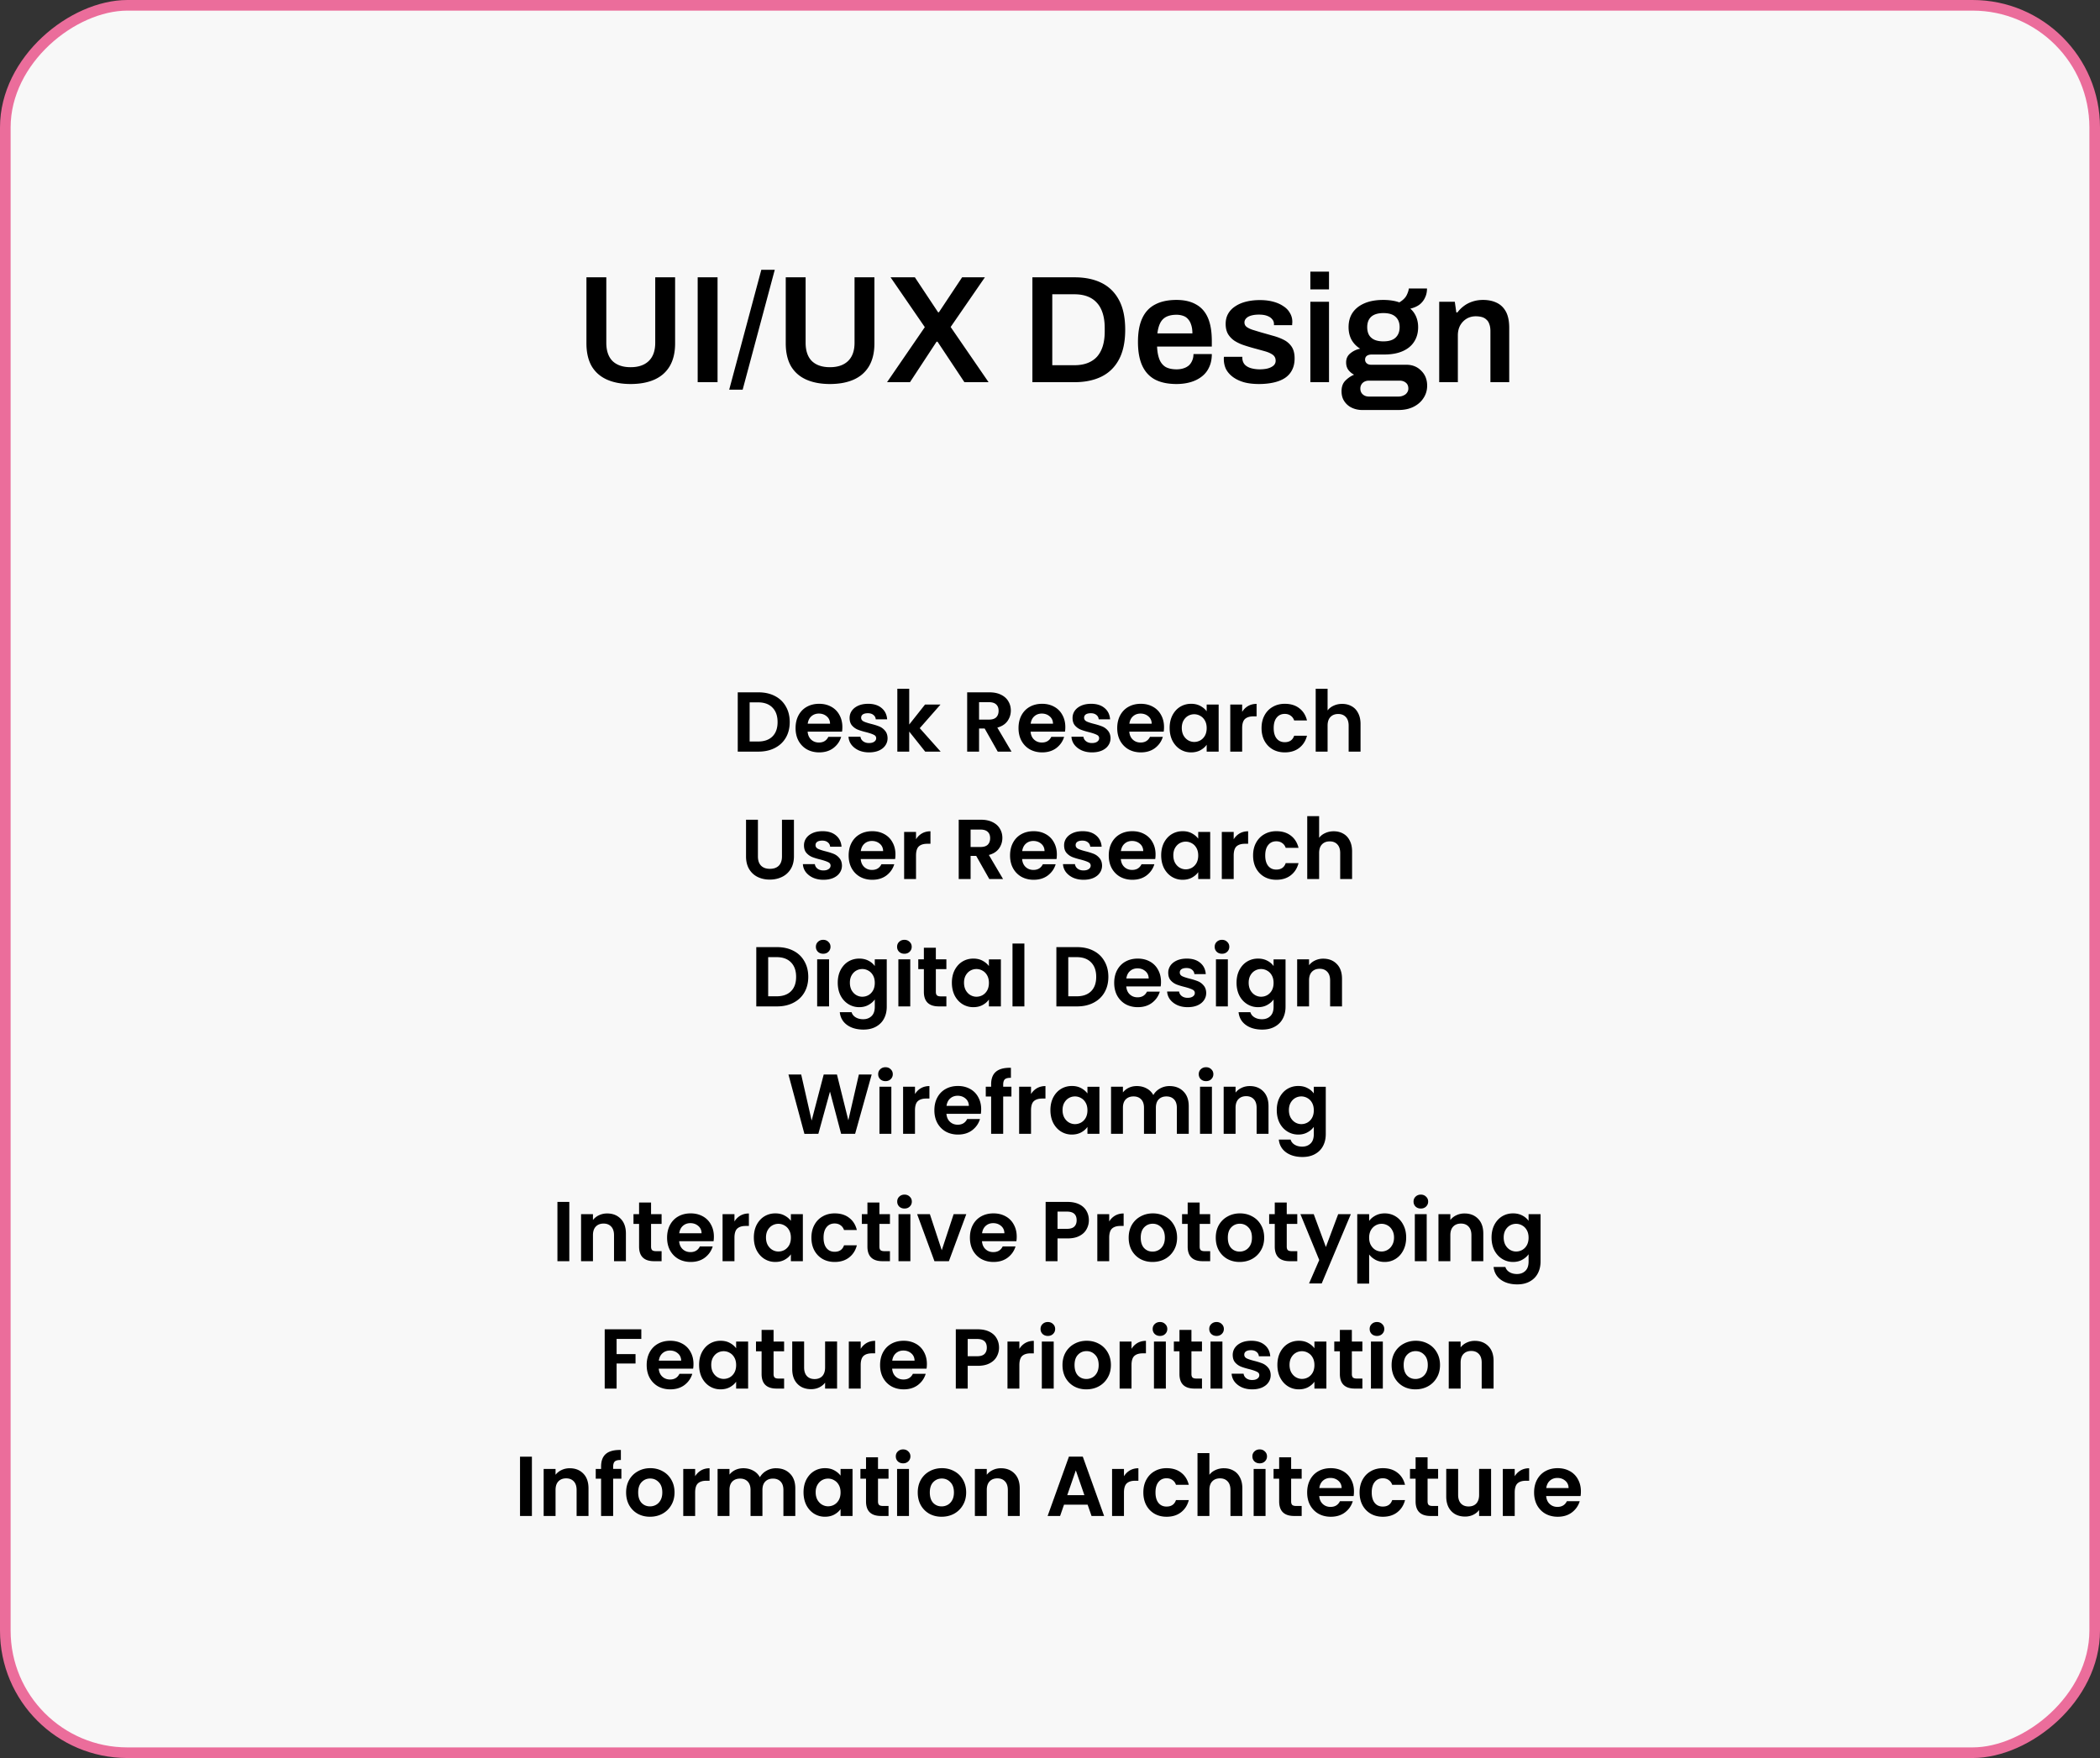<svg xmlns="http://www.w3.org/2000/svg" width="989" height="828" fill="none"><rect width="100%" height="100%" fill="#333333" stroke="none"/><rect width="823" height="984" x="986.5" y="2.5" fill="#F8F8F8" rx="57.5" transform="rotate(90 986.5 2.5)"/><path fill="#000" d="M296.992 180.864c-4.32 0-8.04-.696-11.16-2.088-3.12-1.392-5.52-3.504-7.2-6.336-1.632-2.88-2.448-6.456-2.448-10.728v-31.104h9.36v30.816c0 3.792.984 6.672 2.952 8.64 2.016 1.92 4.848 2.88 8.496 2.88 3.648 0 6.48-.96 8.496-2.88 2.064-1.968 3.096-4.848 3.096-8.64v-30.816h9.36v31.104c0 4.272-.84 7.848-2.52 10.728-1.68 2.832-4.08 4.944-7.2 6.336-3.12 1.392-6.864 2.088-11.232 2.088zm31.582-.864v-49.392h9.36V180h-9.36zm14.848 3.528 15.12-56.448h6.336l-15.12 56.448h-6.336zm47.437-2.664c-4.32 0-8.04-.696-11.16-2.088-3.12-1.392-5.52-3.504-7.2-6.336-1.632-2.88-2.448-6.456-2.448-10.728v-31.104h9.36v30.816c0 3.792.984 6.672 2.952 8.64 2.016 1.92 4.848 2.88 8.496 2.88 3.648 0 6.48-.96 8.496-2.88 2.064-1.968 3.096-4.848 3.096-8.64v-30.816h9.36v31.104c0 4.272-.84 7.848-2.52 10.728-1.68 2.832-4.08 4.944-7.2 6.336-3.12 1.392-6.864 2.088-11.232 2.088zm26.902-.864 17.784-25.92-16.128-23.472h11.448l10.944 16.488h.36l10.944-16.488h10.728l-16.128 23.4L465.569 180h-11.376l-12.672-19.08h-.432L428.561 180h-10.8zm68.453 0v-49.392h19.8c4.992 0 9.264.888 12.816 2.664 3.552 1.776 6.288 4.488 8.208 8.136 1.92 3.6 2.88 8.232 2.88 13.896 0 5.616-.96 10.248-2.88 13.896-1.92 3.648-4.656 6.36-8.208 8.136-3.552 1.776-7.824 2.664-12.816 2.664h-19.8zm9.36-7.992h10.44c2.304 0 4.344-.336 6.12-1.008 1.776-.672 3.264-1.656 4.464-2.952 1.2-1.344 2.112-3 2.736-4.968.624-2.016.936-4.344.936-6.984v-1.512c0-2.688-.312-5.016-.936-6.984-.624-2.016-1.536-3.672-2.736-4.968-1.2-1.344-2.688-2.352-4.464-3.024-1.776-.672-3.816-1.008-6.12-1.008h-10.44v33.408zm58.503 8.856c-4.032 0-7.392-.696-10.08-2.088-2.688-1.44-4.704-3.624-6.048-6.552-1.344-2.928-2.016-6.648-2.016-11.16 0-4.56.672-8.28 2.016-11.16 1.344-2.928 3.36-5.088 6.048-6.48 2.688-1.44 6.048-2.16 10.08-2.16 3.648 0 6.696.696 9.144 2.088 2.496 1.344 4.368 3.432 5.616 6.264 1.248 2.832 1.872 6.504 1.872 11.016v2.592h-25.776c.096 2.352.456 4.344 1.08 5.976.624 1.584 1.584 2.784 2.88 3.6 1.344.768 3.096 1.152 5.256 1.152 1.104 0 2.136-.144 3.096-.432.96-.288 1.8-.72 2.52-1.296a6.168 6.168 0 0 0 1.656-2.304c.432-.912.648-1.968.648-3.168h8.64c0 2.4-.432 4.488-1.296 6.264a11.29 11.29 0 0 1-3.528 4.392c-1.488 1.152-3.24 2.016-5.256 2.592-2.016.576-4.2.864-6.552.864zm-9-23.832h16.488c0-1.584-.192-2.928-.576-4.032-.336-1.104-.84-2.016-1.512-2.736a4.973 4.973 0 0 0-2.304-1.512c-.912-.336-1.944-.504-3.096-.504-1.872 0-3.456.312-4.752.936-1.248.624-2.208 1.584-2.88 2.88-.672 1.296-1.128 2.952-1.368 4.968zm47.847 23.832c-2.736 0-5.136-.288-7.2-.864-2.064-.624-3.792-1.464-5.184-2.52-1.392-1.056-2.448-2.28-3.168-3.672-.672-1.44-1.008-3-1.008-4.68v-.648a1.97 1.97 0 0 0 .072-.432h8.64v.576c.048 1.296.456 2.352 1.224 3.168.768.768 1.776 1.32 3.024 1.656 1.248.336 2.568.504 3.96.504 1.248 0 2.424-.12 3.528-.36 1.152-.288 2.088-.72 2.808-1.296.768-.624 1.152-1.416 1.152-2.376 0-1.248-.48-2.208-1.44-2.88-.96-.672-2.232-1.224-3.816-1.656a506.924 506.924 0 0 0-4.968-1.368 89.468 89.468 0 0 1-4.752-1.44 19.854 19.854 0 0 1-4.32-2.016 10.27 10.27 0 0 1-3.096-3.168c-.768-1.296-1.152-2.904-1.152-4.824 0-1.872.408-3.504 1.224-4.896.816-1.392 1.944-2.544 3.384-3.456 1.44-.96 3.144-1.68 5.112-2.16 1.968-.48 4.104-.72 6.408-.72 2.256 0 4.296.24 6.12.72 1.872.48 3.48 1.176 4.824 2.088 1.392.864 2.448 1.944 3.168 3.24.768 1.248 1.152 2.64 1.152 4.176 0 .336-.024.672-.072 1.008v.576h-8.568v-.504c0-.912-.288-1.68-.864-2.304-.528-.672-1.32-1.2-2.376-1.584-1.008-.384-2.28-.576-3.816-.576-1.152 0-2.16.096-3.024.288-.864.192-1.584.456-2.16.792-.528.336-.936.72-1.224 1.152a2.54 2.54 0 0 0-.432 1.44c0 .912.36 1.632 1.08 2.16.72.528 1.68.984 2.88 1.368 1.248.384 2.592.792 4.032 1.224 1.728.48 3.504.984 5.328 1.512 1.824.48 3.504 1.104 5.04 1.872 1.584.768 2.856 1.848 3.816 3.24.96 1.392 1.44 3.24 1.44 5.544 0 2.208-.432 4.104-1.296 5.688-.816 1.536-1.992 2.784-3.528 3.744-1.488.912-3.264 1.584-5.328 2.016-2.016.432-4.224.648-6.624.648zm24.194-44.568v-8.352h8.784v8.352h-8.784zm0 43.704v-37.872h8.784V180h-8.784zm24.404 13.104c-1.68 0-3.264-.336-4.752-1.008a8.491 8.491 0 0 1-3.6-3.024c-.912-1.296-1.368-2.904-1.368-4.824 0-2.112.6-3.768 1.8-4.968 1.248-1.248 2.616-2.184 4.104-2.808a7.983 7.983 0 0 1-2.736-2.304c-.672-.96-1.008-2.112-1.008-3.456 0-1.824.672-3.264 2.016-4.32a10.218 10.218 0 0 1 4.608-2.16c-1.776-1.104-3.144-2.52-4.104-4.248-.912-1.728-1.368-3.696-1.368-5.904 0-2.64.624-4.896 1.872-6.768 1.296-1.92 3.168-3.408 5.616-4.464 2.448-1.056 5.4-1.584 8.856-1.584 1.392 0 2.736.096 4.032.288 1.296.192 2.472.48 3.528.864 1.68-1.008 2.832-2.136 3.456-3.384.624-1.296.96-2.352 1.008-3.168h8.568c0 1.68-.336 3.168-1.008 4.464a8.725 8.725 0 0 1-2.664 3.24c-1.152.816-2.544 1.416-4.176 1.8a10.344 10.344 0 0 1 2.736 3.816c.624 1.488.936 3.12.936 4.896 0 2.64-.624 4.92-1.872 6.84-1.2 1.92-3 3.408-5.4 4.464-2.352 1.056-5.256 1.584-8.712 1.584h-5.832c-1.008 0-1.8.216-2.376.648-.528.432-.792 1.032-.792 1.8 0 .624.24 1.176.72 1.656.528.48 1.248.72 2.16.72h16.56c2.832 0 5.16.936 6.984 2.808 1.872 1.824 2.808 4.176 2.808 7.056 0 2.16-.576 4.104-1.728 5.832-1.104 1.728-2.664 3.096-4.68 4.104-2.016 1.008-4.368 1.512-7.056 1.512h-17.136zm3.168-6.336h13.896c.912 0 1.704-.168 2.376-.504.72-.288 1.272-.72 1.656-1.296a3.16 3.16 0 0 0 .648-1.944c0-1.248-.408-2.184-1.224-2.808-.768-.624-1.728-.936-2.88-.936H644.69c-1.152 0-2.112.336-2.88 1.008-.768.72-1.152 1.632-1.152 2.736 0 1.104.36 1.992 1.08 2.664.768.72 1.752 1.08 2.952 1.08zm6.84-25.992c2.544 0 4.44-.576 5.688-1.728 1.296-1.2 1.944-2.856 1.944-4.968s-.648-3.744-1.944-4.896c-1.248-1.152-3.144-1.728-5.688-1.728-2.544 0-4.464.576-5.76 1.728-1.248 1.152-1.872 2.784-1.872 4.896 0 1.392.264 2.592.792 3.6.576 1.008 1.416 1.776 2.52 2.304 1.152.528 2.592.792 4.32.792zM677.797 180v-37.872h7.344l.72 5.04h.504a15.044 15.044 0 0 1 3.024-3.024 13.413 13.413 0 0 1 4.032-2.088c1.536-.528 3.216-.792 5.04-.792 2.4 0 4.512.432 6.336 1.296 1.872.864 3.336 2.256 4.392 4.176 1.056 1.92 1.584 4.488 1.584 7.704V180h-8.856v-23.976c0-1.344-.168-2.448-.504-3.312-.288-.912-.744-1.632-1.368-2.16-.576-.576-1.296-.984-2.16-1.224-.864-.24-1.824-.36-2.88-.36-1.584 0-3.024.384-4.32 1.152-1.248.768-2.256 1.824-3.024 3.168-.72 1.344-1.08 2.904-1.08 4.68V180h-8.784zM357.204 326.08c2.933 0 5.506.573 7.72 1.72 2.24 1.147 3.96 2.787 5.16 4.92 1.226 2.107 1.84 4.56 1.84 7.36 0 2.8-.614 5.253-1.84 7.36-1.2 2.08-2.92 3.693-5.16 4.84-2.214 1.147-4.787 1.72-7.72 1.72h-9.76v-27.92h9.76zm-.2 23.16c2.933 0 5.2-.8 6.8-2.4 1.6-1.6 2.4-3.853 2.4-6.76 0-2.907-.8-5.173-2.4-6.8-1.6-1.653-3.867-2.48-6.8-2.48h-3.96v18.44h3.96zm39.711-6.8c0 .8-.053 1.52-.16 2.16h-16.2c.134 1.6.694 2.853 1.68 3.76.987.907 2.2 1.36 3.64 1.36 2.08 0 3.56-.893 4.44-2.68h6.04c-.64 2.133-1.866 3.893-3.68 5.28-1.813 1.36-4.04 2.04-6.68 2.04-2.133 0-4.053-.467-5.76-1.4-1.68-.96-3-2.307-3.96-4.04-.933-1.733-1.4-3.733-1.4-6 0-2.293.467-4.307 1.4-6.04.934-1.733 2.24-3.067 3.92-4 1.68-.933 3.614-1.4 5.8-1.4 2.107 0 3.987.453 5.64 1.36a9.38 9.38 0 0 1 3.88 3.88c.934 1.653 1.4 3.56 1.4 5.72zm-5.8-1.6c-.026-1.44-.546-2.587-1.56-3.44-1.013-.88-2.253-1.32-3.72-1.32-1.386 0-2.56.427-3.52 1.28-.933.827-1.506 1.987-1.72 3.48h10.52zm18.368 13.52c-1.813 0-3.44-.32-4.88-.96-1.44-.667-2.587-1.56-3.44-2.68a6.817 6.817 0 0 1-1.36-3.72h5.64c.107.853.52 1.56 1.24 2.12.747.56 1.667.84 2.76.84 1.067 0 1.893-.213 2.48-.64.613-.427.92-.973.92-1.64 0-.72-.373-1.253-1.12-1.6-.72-.373-1.88-.773-3.48-1.2-1.653-.4-3.013-.813-4.08-1.24a7.253 7.253 0 0 1-2.72-1.96c-.747-.88-1.12-2.067-1.12-3.56 0-1.227.347-2.347 1.04-3.36.72-1.013 1.733-1.813 3.04-2.4 1.333-.587 2.893-.88 4.68-.88 2.64 0 4.747.667 6.32 2 1.573 1.307 2.44 3.08 2.6 5.32h-5.36c-.08-.88-.453-1.573-1.12-2.08-.64-.533-1.507-.8-2.6-.8-1.013 0-1.8.187-2.36.56-.533.373-.8.893-.8 1.56 0 .747.373 1.32 1.12 1.72.747.373 1.907.76 3.48 1.16 1.6.4 2.92.813 3.96 1.24a6.761 6.761 0 0 1 2.68 2c.773.88 1.173 2.053 1.2 3.52 0 1.28-.36 2.427-1.08 3.44-.693 1.013-1.707 1.813-3.04 2.4-1.307.56-2.84.84-4.6.84zm26.437-.36-7.52-9.44V354h-5.6v-29.6h5.6v16.84l7.44-9.4h7.28l-9.76 11.12L443 354h-7.28zm34.17 0-6.16-10.88h-2.64V354h-5.6v-27.92h10.48c2.16 0 4 .387 5.52 1.16 1.52.747 2.654 1.773 3.4 3.08.774 1.28 1.16 2.72 1.16 4.32 0 1.84-.533 3.507-1.6 5-1.066 1.467-2.653 2.48-4.76 3.04l6.68 11.32h-6.48zm-8.8-15.08h4.68c1.52 0 2.654-.36 3.4-1.08.747-.747 1.12-1.773 1.12-3.08 0-1.28-.373-2.267-1.12-2.96-.746-.72-1.88-1.08-3.4-1.08h-4.68v8.2zm40.625 3.52c0 .8-.053 1.52-.16 2.16h-16.2c.134 1.6.694 2.853 1.68 3.76.987.907 2.2 1.36 3.64 1.36 2.08 0 3.56-.893 4.44-2.68h6.04c-.64 2.133-1.866 3.893-3.68 5.28-1.813 1.36-4.04 2.04-6.68 2.04-2.133 0-4.053-.467-5.76-1.4-1.68-.96-3-2.307-3.96-4.04-.933-1.733-1.4-3.733-1.4-6 0-2.293.467-4.307 1.4-6.04.934-1.733 2.24-3.067 3.92-4 1.68-.933 3.614-1.4 5.8-1.4 2.107 0 3.987.453 5.64 1.36a9.38 9.38 0 0 1 3.88 3.88c.934 1.653 1.4 3.56 1.4 5.72zm-5.8-1.6c-.026-1.44-.546-2.587-1.56-3.44-1.013-.88-2.253-1.32-3.72-1.32-1.386 0-2.56.427-3.52 1.28-.933.827-1.506 1.987-1.72 3.48h10.52zm18.368 13.52c-1.813 0-3.44-.32-4.88-.96-1.44-.667-2.587-1.56-3.44-2.68a6.817 6.817 0 0 1-1.36-3.72h5.64c.107.853.52 1.56 1.24 2.12.747.56 1.667.84 2.76.84 1.067 0 1.893-.213 2.48-.64.613-.427.92-.973.92-1.64 0-.72-.373-1.253-1.12-1.6-.72-.373-1.88-.773-3.48-1.2-1.653-.4-3.013-.813-4.08-1.24a7.253 7.253 0 0 1-2.72-1.96c-.747-.88-1.12-2.067-1.12-3.56 0-1.227.347-2.347 1.04-3.36.72-1.013 1.733-1.813 3.04-2.4 1.333-.587 2.893-.88 4.68-.88 2.64 0 4.747.667 6.32 2 1.573 1.307 2.44 3.08 2.6 5.32h-5.36c-.08-.88-.453-1.573-1.12-2.08-.64-.533-1.507-.8-2.6-.8-1.013 0-1.8.187-2.36.56-.533.373-.8.893-.8 1.56 0 .747.373 1.32 1.12 1.72.747.373 1.907.76 3.48 1.16 1.6.4 2.92.813 3.96 1.24a6.761 6.761 0 0 1 2.68 2c.773.88 1.173 2.053 1.2 3.52 0 1.28-.36 2.427-1.08 3.44-.693 1.013-1.707 1.813-3.04 2.4-1.307.56-2.84.84-4.6.84zm33.917-11.92c0 .8-.053 1.52-.16 2.16h-16.2c.133 1.6.693 2.853 1.68 3.76.987.907 2.2 1.36 3.64 1.36 2.08 0 3.56-.893 4.44-2.68h6.04c-.64 2.133-1.867 3.893-3.68 5.28-1.813 1.36-4.04 2.04-6.68 2.04-2.133 0-4.053-.467-5.76-1.4-1.68-.96-3-2.307-3.96-4.04-.933-1.733-1.4-3.733-1.4-6 0-2.293.467-4.307 1.4-6.04.933-1.733 2.24-3.067 3.92-4 1.68-.933 3.613-1.4 5.8-1.4 2.107 0 3.987.453 5.64 1.36a9.386 9.386 0 0 1 3.88 3.88c.933 1.653 1.4 3.56 1.4 5.72zm-5.8-1.6c-.027-1.44-.547-2.587-1.56-3.44-1.013-.88-2.253-1.32-3.72-1.32-1.387 0-2.56.427-3.52 1.28-.933.827-1.507 1.987-1.72 3.48h10.52zm8.447 2c0-2.24.44-4.227 1.32-5.96.907-1.733 2.12-3.067 3.64-4 1.547-.933 3.267-1.4 5.16-1.4 1.654 0 3.094.333 4.32 1 1.254.667 2.254 1.507 3 2.52v-3.16h5.64V354h-5.64v-3.24c-.72 1.04-1.72 1.907-3 2.6-1.253.667-2.706 1-4.36 1-1.866 0-3.573-.48-5.12-1.44-1.52-.96-2.733-2.307-3.64-4.04-.88-1.76-1.32-3.773-1.32-6.04zm17.44.08c0-1.36-.266-2.52-.8-3.48-.533-.987-1.253-1.733-2.16-2.24a5.664 5.664 0 0 0-2.92-.8c-1.04 0-2 .253-2.88.76-.88.507-1.6 1.253-2.16 2.24-.533.96-.8 2.107-.8 3.44 0 1.333.267 2.507.8 3.52.56.987 1.28 1.747 2.16 2.28.907.533 1.867.8 2.88.8 1.04 0 2.014-.253 2.92-.76.907-.533 1.627-1.28 2.16-2.24.534-.987.8-2.16.8-3.52zm16.71-7.64c.72-1.173 1.653-2.093 2.8-2.76 1.173-.667 2.506-1 4-1v5.88h-1.48c-1.76 0-3.094.413-4 1.24-.88.827-1.32 2.267-1.32 4.32V354h-5.6v-22.16h5.6v3.44zm9.132 7.64c0-2.293.466-4.293 1.4-6 .933-1.733 2.226-3.067 3.88-4 1.653-.96 3.546-1.44 5.68-1.44 2.746 0 5.013.693 6.8 2.08 1.813 1.36 3.026 3.28 3.64 5.76h-6.04c-.32-.96-.867-1.707-1.64-2.24-.747-.56-1.68-.84-2.8-.84-1.6 0-2.867.587-3.8 1.76-.934 1.147-1.4 2.787-1.4 4.92 0 2.107.466 3.747 1.4 4.92.933 1.147 2.2 1.72 3.8 1.72 2.266 0 3.746-1.013 4.44-3.04h6.04c-.614 2.4-1.827 4.307-3.64 5.72-1.814 1.413-4.08 2.12-6.8 2.12-2.134 0-4.027-.467-5.68-1.4-1.654-.96-2.947-2.293-3.88-4-.934-1.733-1.4-3.747-1.4-6.04zm37.982-11.4c1.68 0 3.173.373 4.48 1.12 1.307.72 2.32 1.8 3.04 3.24.747 1.413 1.12 3.12 1.12 5.12v13h-5.6v-12.24c0-1.76-.44-3.107-1.32-4.04-.88-.96-2.08-1.44-3.6-1.44-1.547 0-2.773.48-3.68 1.44-.88.933-1.32 2.28-1.32 4.04V354h-5.6v-29.6h5.6v10.2c.72-.96 1.68-1.707 2.88-2.24 1.2-.56 2.533-.84 4-.84zm-275.163 54.56v17.28c0 1.893.493 3.347 1.48 4.36.987.987 2.373 1.48 4.16 1.48 1.813 0 3.213-.493 4.2-1.48.987-1.013 1.48-2.467 1.48-4.36v-17.28h5.64v17.24c0 2.373-.52 4.387-1.56 6.04a9.653 9.653 0 0 1-4.12 3.68c-1.707.827-3.613 1.24-5.72 1.24-2.08 0-3.973-.413-5.68-1.24-1.68-.827-3.013-2.053-4-3.68-.987-1.653-1.48-3.667-1.48-6.04v-17.24h5.6zm30.851 28.28c-1.814 0-3.44-.32-4.88-.96-1.44-.667-2.587-1.56-3.44-2.68a6.817 6.817 0 0 1-1.36-3.72h5.64c.106.853.52 1.56 1.24 2.12.746.56 1.666.84 2.76.84 1.066 0 1.893-.213 2.48-.64.613-.427.92-.973.92-1.64 0-.72-.374-1.253-1.12-1.6-.72-.373-1.88-.773-3.48-1.2-1.654-.4-3.014-.813-4.08-1.24a7.253 7.253 0 0 1-2.72-1.96c-.747-.88-1.12-2.067-1.12-3.56 0-1.227.346-2.347 1.04-3.36.72-1.013 1.733-1.813 3.04-2.4 1.333-.587 2.893-.88 4.68-.88 2.64 0 4.746.667 6.32 2 1.573 1.307 2.44 3.08 2.6 5.32h-5.36c-.08-.88-.454-1.573-1.12-2.08-.64-.533-1.507-.8-2.6-.8-1.014 0-1.8.187-2.36.56-.534.373-.8.893-.8 1.56 0 .747.373 1.32 1.12 1.72.746.373 1.906.76 3.48 1.16 1.6.4 2.92.813 3.96 1.24a6.761 6.761 0 0 1 2.68 2c.773.88 1.173 2.053 1.2 3.52 0 1.28-.36 2.427-1.08 3.44-.694 1.013-1.707 1.813-3.04 2.4-1.307.56-2.84.84-4.6.84zm33.916-11.92c0 .8-.053 1.52-.16 2.16h-16.2c.134 1.6.694 2.853 1.68 3.76.987.907 2.2 1.36 3.64 1.36 2.08 0 3.56-.893 4.44-2.68h6.04c-.64 2.133-1.866 3.893-3.68 5.28-1.813 1.36-4.04 2.04-6.68 2.04-2.133 0-4.053-.467-5.76-1.4-1.68-.96-3-2.307-3.96-4.04-.933-1.733-1.4-3.733-1.4-6 0-2.293.467-4.307 1.4-6.04.934-1.733 2.24-3.067 3.92-4 1.68-.933 3.614-1.4 5.8-1.4 2.107 0 3.987.453 5.64 1.36a9.38 9.38 0 0 1 3.88 3.88c.934 1.653 1.4 3.56 1.4 5.72zm-5.8-1.6c-.026-1.44-.546-2.587-1.56-3.44-1.013-.88-2.253-1.32-3.72-1.32-1.386 0-2.56.427-3.52 1.28-.933.827-1.506 1.987-1.72 3.48h10.52zm15.488-5.56c.72-1.173 1.653-2.093 2.8-2.76 1.173-.667 2.507-1 4-1v5.88h-1.48c-1.76 0-3.093.413-4 1.24-.88.827-1.32 2.267-1.32 4.32V414h-5.6v-22.16h5.6v3.44zM465.906 414l-6.16-10.88h-2.64V414h-5.6v-27.92h10.48c2.16 0 4 .387 5.52 1.16 1.52.747 2.653 1.773 3.4 3.08.773 1.28 1.16 2.72 1.16 4.32 0 1.84-.533 3.507-1.6 5-1.067 1.467-2.653 2.48-4.76 3.04l6.68 11.32h-6.48zm-8.8-15.08h4.68c1.52 0 2.653-.36 3.4-1.08.747-.747 1.12-1.773 1.12-3.08 0-1.28-.373-2.267-1.12-2.96-.747-.72-1.88-1.08-3.4-1.08h-4.68v8.2zm40.625 3.52c0 .8-.053 1.52-.16 2.16h-16.2c.133 1.6.693 2.853 1.68 3.76.987.907 2.2 1.36 3.64 1.36 2.08 0 3.56-.893 4.44-2.68h6.04c-.64 2.133-1.867 3.893-3.68 5.28-1.813 1.36-4.04 2.04-6.68 2.04-2.133 0-4.053-.467-5.76-1.4-1.68-.96-3-2.307-3.96-4.04-.933-1.733-1.4-3.733-1.4-6 0-2.293.467-4.307 1.4-6.04.933-1.733 2.24-3.067 3.92-4 1.68-.933 3.613-1.4 5.8-1.4 2.107 0 3.987.453 5.64 1.36a9.386 9.386 0 0 1 3.88 3.88c.933 1.653 1.4 3.56 1.4 5.72zm-5.8-1.6c-.027-1.44-.547-2.587-1.56-3.44-1.013-.88-2.253-1.32-3.72-1.32-1.387 0-2.56.427-3.52 1.28-.933.827-1.507 1.987-1.72 3.48h10.52zm18.368 13.52c-1.814 0-3.44-.32-4.88-.96-1.44-.667-2.587-1.56-3.44-2.68a6.817 6.817 0 0 1-1.36-3.72h5.64c.106.853.52 1.56 1.24 2.12.746.56 1.666.84 2.76.84 1.066 0 1.893-.213 2.48-.64.613-.427.92-.973.92-1.64 0-.72-.374-1.253-1.12-1.6-.72-.373-1.88-.773-3.48-1.2-1.654-.4-3.014-.813-4.08-1.24a7.253 7.253 0 0 1-2.72-1.96c-.747-.88-1.12-2.067-1.12-3.56 0-1.227.346-2.347 1.04-3.36.72-1.013 1.733-1.813 3.04-2.4 1.333-.587 2.893-.88 4.68-.88 2.64 0 4.746.667 6.32 2 1.573 1.307 2.44 3.08 2.6 5.32h-5.36c-.08-.88-.454-1.573-1.12-2.08-.64-.533-1.507-.8-2.6-.8-1.014 0-1.8.187-2.36.56-.534.373-.8.893-.8 1.56 0 .747.373 1.32 1.12 1.72.746.373 1.906.76 3.48 1.16 1.6.4 2.92.813 3.96 1.24a6.761 6.761 0 0 1 2.68 2c.773.88 1.173 2.053 1.2 3.52 0 1.28-.36 2.427-1.08 3.44-.694 1.013-1.707 1.813-3.04 2.4-1.307.56-2.84.84-4.6.84zm33.916-11.92c0 .8-.053 1.52-.16 2.16h-16.2c.134 1.6.694 2.853 1.68 3.76.987.907 2.2 1.36 3.64 1.36 2.08 0 3.56-.893 4.44-2.68h6.04c-.64 2.133-1.866 3.893-3.68 5.28-1.813 1.36-4.04 2.04-6.68 2.04-2.133 0-4.053-.467-5.76-1.4-1.68-.96-3-2.307-3.96-4.04-.933-1.733-1.4-3.733-1.4-6 0-2.293.467-4.307 1.4-6.04.934-1.733 2.24-3.067 3.92-4 1.68-.933 3.614-1.4 5.8-1.4 2.107 0 3.987.453 5.64 1.36a9.38 9.38 0 0 1 3.88 3.88c.934 1.653 1.4 3.56 1.4 5.72zm-5.8-1.6c-.026-1.44-.546-2.587-1.56-3.44-1.013-.88-2.253-1.32-3.72-1.32-1.386 0-2.56.427-3.52 1.28-.933.827-1.506 1.987-1.72 3.48h10.52zm8.448 2c0-2.24.44-4.227 1.32-5.96.907-1.733 2.12-3.067 3.64-4 1.547-.933 3.267-1.4 5.16-1.4 1.653 0 3.093.333 4.32 1 1.253.667 2.253 1.507 3 2.52v-3.16h5.64V414h-5.64v-3.24c-.72 1.04-1.72 1.907-3 2.6-1.253.667-2.707 1-4.36 1-1.867 0-3.573-.48-5.12-1.44-1.52-.96-2.733-2.307-3.64-4.04-.88-1.76-1.32-3.773-1.32-6.04zm17.44.08c0-1.36-.267-2.52-.8-3.48-.533-.987-1.253-1.733-2.16-2.24a5.666 5.666 0 0 0-2.92-.8c-1.04 0-2 .253-2.88.76-.88.507-1.6 1.253-2.16 2.24-.533.96-.8 2.107-.8 3.44 0 1.333.267 2.507.8 3.52.56.987 1.28 1.747 2.16 2.28.907.533 1.867.8 2.88.8 1.04 0 2.013-.253 2.92-.76.907-.533 1.627-1.28 2.16-2.24.533-.987.8-2.16.8-3.52zm16.709-7.64a7.937 7.937 0 0 1 2.8-2.76c1.174-.667 2.507-1 4-1v5.88h-1.48c-1.76 0-3.093.413-4 1.24-.88.827-1.32 2.267-1.32 4.32V414h-5.6v-22.16h5.6v3.44zm9.132 7.64c0-2.293.467-4.293 1.4-6 .934-1.733 2.227-3.067 3.88-4 1.654-.96 3.547-1.44 5.68-1.44 2.747 0 5.014.693 6.8 2.08 1.814 1.36 3.027 3.28 3.64 5.76h-6.04c-.32-.96-.866-1.707-1.64-2.24-.746-.56-1.68-.84-2.8-.84-1.6 0-2.866.587-3.8 1.76-.933 1.147-1.4 2.787-1.4 4.92 0 2.107.467 3.747 1.4 4.92.934 1.147 2.2 1.72 3.8 1.72 2.267 0 3.747-1.013 4.44-3.04h6.04c-.613 2.4-1.826 4.307-3.64 5.72-1.813 1.413-4.08 2.12-6.8 2.12-2.133 0-4.026-.467-5.68-1.4-1.653-.96-2.946-2.293-3.88-4-.933-1.733-1.4-3.747-1.4-6.04zm37.983-11.4c1.68 0 3.173.373 4.48 1.12 1.306.72 2.32 1.8 3.04 3.24.746 1.413 1.12 3.12 1.12 5.12v13h-5.6v-12.24c0-1.76-.44-3.107-1.32-4.04-.88-.96-2.08-1.44-3.6-1.44-1.547 0-2.774.48-3.68 1.44-.88.933-1.32 2.28-1.32 4.04V414h-5.6v-29.6h5.6v10.2c.72-.96 1.68-1.707 2.88-2.24 1.2-.56 2.533-.84 4-.84zm-262.193 54.56c2.933 0 5.507.573 7.72 1.72 2.24 1.147 3.96 2.787 5.16 4.92 1.227 2.107 1.84 4.56 1.84 7.36 0 2.8-.613 5.253-1.84 7.36-1.2 2.08-2.92 3.693-5.16 4.84-2.213 1.147-4.787 1.72-7.72 1.72h-9.76v-27.92h9.76zm-.2 23.16c2.933 0 5.2-.8 6.8-2.4 1.6-1.6 2.4-3.853 2.4-6.76 0-2.907-.8-5.173-2.4-6.8-1.6-1.653-3.867-2.48-6.8-2.48h-3.96v18.44h3.96zm21.952-20.04c-.987 0-1.813-.307-2.48-.92-.64-.64-.96-1.427-.96-2.36 0-.933.32-1.707.96-2.32.667-.64 1.493-.96 2.48-.96.987 0 1.8.32 2.44.96.667.613 1 1.387 1 2.32 0 .933-.333 1.72-1 2.36-.64.613-1.453.92-2.44.92zm2.76 2.64V474h-5.6v-22.16h5.6zm14.213-.36c1.653 0 3.106.333 4.36 1 1.253.64 2.24 1.48 2.96 2.52v-3.16h5.64v22.32c0 2.053-.414 3.88-1.24 5.48-.827 1.627-2.067 2.907-3.72 3.84-1.654.96-3.654 1.44-6 1.44-3.147 0-5.734-.733-7.76-2.2-2-1.467-3.134-3.467-3.4-6h5.56c.293 1.013.92 1.813 1.88 2.4.986.613 2.173.92 3.56.92 1.626 0 2.946-.493 3.96-1.48 1.013-.96 1.52-2.427 1.52-4.4v-3.44c-.72 1.04-1.72 1.907-3 2.6-1.254.693-2.694 1.04-4.32 1.04-1.867 0-3.574-.48-5.12-1.44-1.547-.96-2.774-2.307-3.68-4.04-.88-1.76-1.32-3.773-1.32-6.04 0-2.24.44-4.227 1.32-5.96.906-1.733 2.12-3.067 3.64-4 1.546-.933 3.266-1.4 5.16-1.4zm7.32 11.44c0-1.36-.267-2.52-.8-3.48-.534-.987-1.254-1.733-2.16-2.24a5.666 5.666 0 0 0-2.92-.8c-1.04 0-2 .253-2.88.76-.88.507-1.6 1.253-2.16 2.24-.534.96-.8 2.107-.8 3.44 0 1.333.266 2.507.8 3.52.56.987 1.28 1.747 2.16 2.28.906.533 1.866.8 2.88.8 1.04 0 2.013-.253 2.92-.76.906-.533 1.626-1.28 2.16-2.24.533-.987.8-2.16.8-3.52zm13.949-13.72c-.987 0-1.813-.307-2.48-.92-.64-.64-.96-1.427-.96-2.36 0-.933.32-1.707.96-2.32.667-.64 1.493-.96 2.48-.96.987 0 1.8.32 2.44.96.667.613 1 1.387 1 2.32 0 .933-.333 1.72-1 2.36-.64.613-1.453.92-2.44.92zm2.76 2.64V474h-5.6v-22.16h5.6zm12.053 4.6v10.72c0 .747.173 1.293.52 1.64.373.32.987.48 1.84.48h2.6V474h-3.52c-4.72 0-7.08-2.293-7.08-6.88v-10.68h-2.64v-4.6h2.64v-5.48h5.64v5.48h4.96v4.6h-4.96zm7.548 6.4c0-2.24.44-4.227 1.32-5.96.906-1.733 2.12-3.067 3.64-4 1.546-.933 3.266-1.4 5.16-1.4 1.653 0 3.093.333 4.32 1 1.253.667 2.253 1.507 3 2.52v-3.16h5.64V474h-5.64v-3.24c-.72 1.04-1.72 1.907-3 2.6-1.254.667-2.707 1-4.36 1-1.867 0-3.574-.48-5.12-1.44-1.52-.96-2.734-2.307-3.64-4.04-.88-1.76-1.32-3.773-1.32-6.04zm17.44.08c0-1.36-.267-2.52-.8-3.48-.534-.987-1.254-1.733-2.16-2.24a5.666 5.666 0 0 0-2.92-.8c-1.04 0-2 .253-2.88.76-.88.507-1.6 1.253-2.16 2.24-.534.96-.8 2.107-.8 3.44 0 1.333.266 2.507.8 3.52.56.987 1.28 1.747 2.16 2.28.906.533 1.866.8 2.88.8 1.04 0 2.013-.253 2.92-.76.906-.533 1.626-1.28 2.16-2.24.533-.987.8-2.16.8-3.52zm16.709-18.52V474h-5.6v-29.6h5.6zm24.824 1.68c2.934 0 5.507.573 7.72 1.72 2.24 1.147 3.96 2.787 5.16 4.92 1.227 2.107 1.84 4.56 1.84 7.36 0 2.8-.613 5.253-1.84 7.36-1.2 2.08-2.92 3.693-5.16 4.84-2.213 1.147-4.786 1.72-7.72 1.72h-9.76v-27.92h9.76zm-.2 23.16c2.934 0 5.2-.8 6.8-2.4 1.6-1.6 2.4-3.853 2.4-6.76 0-2.907-.8-5.173-2.4-6.8-1.6-1.653-3.866-2.48-6.8-2.48h-3.96v18.44h3.96zm39.712-6.8c0 .8-.053 1.52-.16 2.16h-16.2c.133 1.6.693 2.853 1.68 3.76.987.907 2.2 1.36 3.64 1.36 2.08 0 3.56-.893 4.44-2.68h6.04c-.64 2.133-1.867 3.893-3.68 5.28-1.813 1.36-4.04 2.04-6.68 2.04-2.133 0-4.053-.467-5.76-1.4-1.68-.96-3-2.307-3.96-4.04-.933-1.733-1.4-3.733-1.4-6 0-2.293.467-4.307 1.4-6.04.933-1.733 2.24-3.067 3.92-4 1.68-.933 3.613-1.4 5.8-1.4 2.107 0 3.987.453 5.64 1.36a9.386 9.386 0 0 1 3.88 3.88c.933 1.653 1.4 3.56 1.4 5.72zm-5.8-1.6c-.027-1.44-.547-2.587-1.56-3.44-1.013-.88-2.253-1.32-3.72-1.32-1.387 0-2.56.427-3.52 1.28-.933.827-1.507 1.987-1.72 3.48h10.52zm18.368 13.52c-1.814 0-3.44-.32-4.88-.96-1.44-.667-2.587-1.56-3.44-2.68a6.817 6.817 0 0 1-1.36-3.72h5.64c.106.853.52 1.56 1.24 2.12.746.56 1.666.84 2.76.84 1.066 0 1.893-.213 2.48-.64.613-.427.92-.973.92-1.64 0-.72-.374-1.253-1.12-1.6-.72-.373-1.88-.773-3.48-1.2-1.654-.4-3.014-.813-4.08-1.24a7.253 7.253 0 0 1-2.72-1.96c-.747-.88-1.12-2.067-1.12-3.56 0-1.227.346-2.347 1.04-3.36.72-1.013 1.733-1.813 3.04-2.4 1.333-.587 2.893-.88 4.68-.88 2.64 0 4.746.667 6.32 2 1.573 1.307 2.44 3.08 2.6 5.32h-5.36c-.08-.88-.454-1.573-1.12-2.08-.64-.533-1.507-.8-2.6-.8-1.014 0-1.8.187-2.36.56-.534.373-.8.893-.8 1.56 0 .747.373 1.32 1.12 1.72.746.373 1.906.76 3.48 1.16 1.6.4 2.92.813 3.96 1.24a6.761 6.761 0 0 1 2.68 2c.773.88 1.173 2.053 1.2 3.52 0 1.28-.36 2.427-1.08 3.44-.694 1.013-1.707 1.813-3.04 2.4-1.307.56-2.84.84-4.6.84zm16.156-25.16c-.986 0-1.813-.307-2.48-.92-.64-.64-.96-1.427-.96-2.36 0-.933.32-1.707.96-2.32.667-.64 1.494-.96 2.48-.96.987 0 1.8.32 2.44.96.667.613 1 1.387 1 2.32 0 .933-.333 1.72-1 2.36-.64.613-1.453.92-2.44.92zm2.76 2.64V474h-5.6v-22.16h5.6zm14.213-.36c1.654 0 3.107.333 4.36 1 1.254.64 2.24 1.48 2.96 2.52v-3.16h5.64v22.32c0 2.053-.413 3.88-1.24 5.48-.826 1.627-2.066 2.907-3.72 3.84-1.653.96-3.653 1.44-6 1.44-3.146 0-5.733-.733-7.76-2.2-2-1.467-3.133-3.467-3.4-6h5.56c.294 1.013.92 1.813 1.88 2.4.987.613 2.174.92 3.56.92 1.627 0 2.947-.493 3.96-1.48 1.014-.96 1.52-2.427 1.52-4.4v-3.44c-.72 1.04-1.72 1.907-3 2.6-1.253.693-2.693 1.04-4.32 1.04-1.866 0-3.573-.48-5.12-1.44-1.546-.96-2.773-2.307-3.68-4.04-.88-1.76-1.32-3.773-1.32-6.04 0-2.24.44-4.227 1.32-5.96.907-1.733 2.12-3.067 3.64-4 1.547-.933 3.267-1.4 5.16-1.4zm7.32 11.44c0-1.36-.266-2.52-.8-3.48-.533-.987-1.253-1.733-2.16-2.24a5.664 5.664 0 0 0-2.92-.8c-1.04 0-2 .253-2.88.76-.88.507-1.6 1.253-2.16 2.24-.533.96-.8 2.107-.8 3.44 0 1.333.267 2.507.8 3.52.56.987 1.28 1.747 2.16 2.28.907.533 1.867.8 2.88.8 1.04 0 2.014-.253 2.92-.76.907-.533 1.627-1.28 2.16-2.24.534-.987.8-2.16.8-3.52zm23.39-11.4c2.64 0 4.773.84 6.4 2.52 1.626 1.653 2.44 3.973 2.44 6.96v13h-5.6v-12.24c0-1.76-.44-3.107-1.32-4.04-.88-.96-2.08-1.44-3.6-1.44-1.547 0-2.774.48-3.68 1.44-.88.933-1.32 2.28-1.32 4.04V474h-5.6v-22.16h5.6v2.76a7.581 7.581 0 0 1 2.84-2.24c1.173-.56 2.453-.84 3.84-.84zm-212.656 54.56-7.8 27.92h-6.6l-5.24-19.88-5.48 19.88-6.56.04-7.52-27.96h6l4.92 21.68 5.68-21.68h6.24l5.36 21.56 4.96-21.56h6.04zm6.497 3.12c-.987 0-1.813-.307-2.48-.92-.64-.64-.96-1.427-.96-2.36 0-.933.32-1.707.96-2.32.667-.64 1.493-.96 2.48-.96.987 0 1.8.32 2.44.96.667.613 1 1.387 1 2.32 0 .933-.333 1.72-1 2.36-.64.613-1.453.92-2.44.92zm2.76 2.64V534h-5.6v-22.16h5.6zm11.133 3.44c.72-1.173 1.653-2.093 2.8-2.76 1.173-.667 2.506-1 4-1v5.88h-1.48c-1.76 0-3.094.413-4 1.24-.88.827-1.32 2.267-1.32 4.32V534h-5.6v-22.16h5.6v3.44zm31.172 7.16c0 .8-.054 1.52-.16 2.16h-16.2c.133 1.6.693 2.853 1.68 3.76.986.907 2.2 1.36 3.64 1.36 2.08 0 3.56-.893 4.44-2.68h6.04c-.64 2.133-1.867 3.893-3.68 5.28-1.814 1.36-4.04 2.04-6.68 2.04-2.134 0-4.054-.467-5.76-1.4-1.68-.96-3-2.307-3.96-4.04-.934-1.733-1.4-3.733-1.4-6 0-2.293.466-4.307 1.4-6.04.933-1.733 2.24-3.067 3.92-4 1.68-.933 3.613-1.4 5.8-1.4 2.106 0 3.986.453 5.64 1.36a9.386 9.386 0 0 1 3.88 3.88c.933 1.653 1.4 3.56 1.4 5.72zm-5.8-1.6c-.027-1.44-.547-2.587-1.56-3.44-1.014-.88-2.254-1.32-3.72-1.32-1.387 0-2.56.427-3.52 1.28-.934.827-1.507 1.987-1.72 3.48h10.52zm20.047-4.4h-3.88V534h-5.68v-17.56h-2.52v-4.6h2.52v-1.12c0-2.72.773-4.72 2.32-6 1.547-1.28 3.88-1.88 7-1.8v4.72c-1.36-.027-2.307.2-2.84.68-.533.48-.8 1.347-.8 2.6v.92h3.88v4.6zm9.229-1.16c.72-1.173 1.653-2.093 2.8-2.76 1.173-.667 2.507-1 4-1v5.88h-1.48c-1.76 0-3.093.413-4 1.24-.88.827-1.32 2.267-1.32 4.32V534h-5.6v-22.16h5.6v3.44zm9.132 7.56c0-2.24.44-4.227 1.32-5.96.907-1.733 2.12-3.067 3.64-4 1.547-.933 3.267-1.4 5.16-1.4 1.653 0 3.093.333 4.32 1 1.253.667 2.253 1.507 3 2.52v-3.16h5.64V534h-5.64v-3.24c-.72 1.04-1.72 1.907-3 2.6-1.253.667-2.707 1-4.36 1-1.867 0-3.573-.48-5.12-1.44-1.52-.96-2.733-2.307-3.64-4.04-.88-1.76-1.32-3.773-1.32-6.04zm17.44.08c0-1.36-.267-2.52-.8-3.48-.533-.987-1.253-1.733-2.16-2.24a5.666 5.666 0 0 0-2.92-.8c-1.04 0-2 .253-2.88.76-.88.507-1.6 1.253-2.16 2.24-.533.96-.8 2.107-.8 3.44 0 1.333.267 2.507.8 3.52.56.987 1.28 1.747 2.16 2.28.907.533 1.867.8 2.88.8 1.04 0 2.013-.253 2.92-.76.907-.533 1.627-1.28 2.16-2.24.533-.987.8-2.16.8-3.52zm38.629-11.4c2.72 0 4.907.84 6.56 2.52 1.68 1.653 2.52 3.973 2.52 6.96v13h-5.6v-12.24c0-1.733-.44-3.053-1.32-3.96-.88-.933-2.08-1.4-3.6-1.4s-2.733.467-3.64 1.4c-.88.907-1.32 2.227-1.32 3.96V534h-5.6v-12.24c0-1.733-.44-3.053-1.32-3.96-.88-.933-2.08-1.4-3.6-1.4-1.546 0-2.773.467-3.68 1.4-.88.907-1.32 2.227-1.32 3.96V534h-5.6v-22.16h5.6v2.68c.72-.933 1.64-1.667 2.76-2.2 1.147-.533 2.4-.8 3.76-.8 1.734 0 3.28.373 4.64 1.12a7.579 7.579 0 0 1 3.16 3.12c.72-1.28 1.76-2.307 3.12-3.08a9.055 9.055 0 0 1 4.48-1.16zm17.234-2.32c-.986 0-1.813-.307-2.48-.92-.64-.64-.96-1.427-.96-2.36 0-.933.32-1.707.96-2.32.667-.64 1.494-.96 2.48-.96.987 0 1.8.32 2.44.96.667.613 1 1.387 1 2.32 0 .933-.333 1.72-1 2.36-.64.613-1.453.92-2.44.92zm2.76 2.64V534h-5.6v-22.16h5.6zm17.813-.32c2.64 0 4.774.84 6.4 2.52 1.627 1.653 2.44 3.973 2.44 6.96v13h-5.6v-12.24c0-1.76-.44-3.107-1.32-4.04-.88-.96-2.08-1.44-3.6-1.44-1.546 0-2.773.48-3.68 1.44-.88.933-1.32 2.28-1.32 4.04V534h-5.6v-22.16h5.6v2.76a7.597 7.597 0 0 1 2.84-2.24c1.174-.56 2.454-.84 3.84-.84zm22.846-.04c1.653 0 3.106.333 4.36 1 1.253.64 2.24 1.48 2.96 2.52v-3.16h5.64v22.32c0 2.053-.414 3.88-1.24 5.48-.827 1.627-2.067 2.907-3.72 3.84-1.654.96-3.654 1.44-6 1.44-3.147 0-5.734-.733-7.76-2.2-2-1.467-3.134-3.467-3.4-6h5.56c.293 1.013.92 1.813 1.88 2.4.986.613 2.173.92 3.56.92 1.626 0 2.946-.493 3.96-1.48 1.013-.96 1.52-2.427 1.52-4.4v-3.44c-.72 1.04-1.72 1.907-3 2.6-1.254.693-2.694 1.04-4.32 1.04-1.867 0-3.574-.48-5.12-1.44-1.547-.96-2.774-2.307-3.68-4.04-.88-1.76-1.32-3.773-1.32-6.04 0-2.24.44-4.227 1.32-5.96.906-1.733 2.12-3.067 3.64-4 1.546-.933 3.266-1.4 5.16-1.4zm7.32 11.44c0-1.36-.267-2.52-.8-3.48-.534-.987-1.254-1.733-2.16-2.24a5.666 5.666 0 0 0-2.92-.8c-1.04 0-2 .253-2.88.76-.88.507-1.6 1.253-2.16 2.24-.534.96-.8 2.107-.8 3.44 0 1.333.266 2.507.8 3.52.56.987 1.28 1.747 2.16 2.28.906.533 1.866.8 2.88.8 1.04 0 2.013-.253 2.92-.76.906-.533 1.626-1.28 2.16-2.24.533-.987.8-2.16.8-3.52zm-350.615 43.16V594h-5.6v-27.92h5.6zm17.813 5.44c2.64 0 4.773.84 6.4 2.52 1.626 1.653 2.44 3.973 2.44 6.96v13h-5.6v-12.24c0-1.76-.44-3.107-1.32-4.04-.88-.96-2.08-1.44-3.6-1.44-1.547 0-2.774.48-3.68 1.44-.88.933-1.32 2.28-1.32 4.04V594h-5.6v-22.16h5.6v2.76a7.581 7.581 0 0 1 2.84-2.24c1.173-.56 2.453-.84 3.84-.84zm20.685 4.92v10.72c0 .747.173 1.293.52 1.64.373.32.987.48 1.84.48h2.6V594h-3.52c-4.72 0-7.08-2.293-7.08-6.88v-10.68h-2.64v-4.6h2.64v-5.48h5.64v5.48h4.96v4.6h-4.96zm29.588 6c0 .8-.054 1.52-.16 2.16h-16.2c.133 1.6.693 2.853 1.68 3.76.986.907 2.2 1.36 3.64 1.36 2.08 0 3.56-.893 4.44-2.68h6.04c-.64 2.133-1.867 3.893-3.68 5.28-1.814 1.36-4.04 2.04-6.68 2.04-2.134 0-4.054-.467-5.76-1.4-1.68-.96-3-2.307-3.96-4.04-.934-1.733-1.4-3.733-1.4-6 0-2.293.466-4.307 1.4-6.04.933-1.733 2.24-3.067 3.92-4 1.68-.933 3.613-1.4 5.8-1.4 2.106 0 3.986.453 5.64 1.36a9.386 9.386 0 0 1 3.88 3.88c.933 1.653 1.4 3.56 1.4 5.72zm-5.8-1.6c-.027-1.44-.547-2.587-1.56-3.44-1.014-.88-2.254-1.32-3.72-1.32-1.387 0-2.56.427-3.52 1.28-.934.827-1.507 1.987-1.72 3.48h10.52zm15.487-5.56c.72-1.173 1.653-2.093 2.8-2.76 1.173-.667 2.507-1 4-1v5.88h-1.48c-1.76 0-3.093.413-4 1.24-.88.827-1.32 2.267-1.32 4.32V594h-5.6v-22.16h5.6v3.44zm9.132 7.56c0-2.24.44-4.227 1.32-5.96.907-1.733 2.12-3.067 3.64-4 1.547-.933 3.267-1.4 5.16-1.4 1.653 0 3.093.333 4.32 1 1.253.667 2.253 1.507 3 2.52v-3.16h5.64V594h-5.64v-3.24c-.72 1.04-1.72 1.907-3 2.6-1.253.667-2.707 1-4.36 1-1.867 0-3.573-.48-5.12-1.44-1.52-.96-2.733-2.307-3.64-4.04-.88-1.76-1.32-3.773-1.32-6.04zm17.44.08c0-1.36-.267-2.52-.8-3.48-.533-.987-1.253-1.733-2.16-2.24a5.666 5.666 0 0 0-2.92-.8c-1.04 0-2 .253-2.88.76-.88.507-1.6 1.253-2.16 2.24-.533.96-.8 2.107-.8 3.44 0 1.333.267 2.507.8 3.52.56.987 1.28 1.747 2.16 2.28.907.533 1.867.8 2.88.8 1.04 0 2.013-.253 2.92-.76.907-.533 1.627-1.28 2.16-2.24.533-.987.8-2.16.8-3.52zm9.669 0c0-2.293.467-4.293 1.4-6 .934-1.733 2.227-3.067 3.88-4 1.654-.96 3.547-1.44 5.68-1.44 2.747 0 5.014.693 6.8 2.08 1.814 1.36 3.027 3.28 3.64 5.76h-6.04c-.32-.96-.866-1.707-1.64-2.24-.746-.56-1.68-.84-2.8-.84-1.6 0-2.866.587-3.8 1.76-.933 1.147-1.4 2.787-1.4 4.92 0 2.107.467 3.747 1.4 4.92.934 1.147 2.2 1.72 3.8 1.72 2.267 0 3.747-1.013 4.44-3.04h6.04c-.613 2.4-1.826 4.307-3.64 5.72-1.813 1.413-4.08 2.12-6.8 2.12-2.133 0-4.026-.467-5.68-1.4-1.653-.96-2.946-2.293-3.88-4-.933-1.733-1.4-3.747-1.4-6.04zm32.023-6.48v10.72c0 .747.173 1.293.52 1.64.373.32.987.48 1.84.48h2.6V594h-3.52c-4.72 0-7.08-2.293-7.08-6.88v-10.68h-2.64v-4.6h2.64v-5.48h5.64v5.48h4.96v4.6h-4.96zm11.828-7.24c-.987 0-1.814-.307-2.48-.92-.64-.64-.96-1.427-.96-2.36 0-.933.32-1.707.96-2.32.666-.64 1.493-.96 2.48-.96.986 0 1.8.32 2.44.96.666.613 1 1.387 1 2.32 0 .933-.334 1.72-1 2.36-.64.613-1.454.92-2.44.92zm2.76 2.64V594h-5.6v-22.16h5.6zm14.773 17 5.6-17h5.96l-8.2 22.16h-6.8l-8.16-22.16h6l5.6 17zm35.305-6.4c0 .8-.053 1.52-.16 2.16h-16.2c.133 1.6.693 2.853 1.68 3.76.987.907 2.2 1.36 3.64 1.36 2.08 0 3.56-.893 4.44-2.68h6.04c-.64 2.133-1.867 3.893-3.68 5.28-1.813 1.36-4.04 2.04-6.68 2.04-2.133 0-4.053-.467-5.76-1.4-1.68-.96-3-2.307-3.96-4.04-.933-1.733-1.4-3.733-1.4-6 0-2.293.467-4.307 1.4-6.04.933-1.733 2.24-3.067 3.92-4 1.68-.933 3.613-1.4 5.8-1.4 2.107 0 3.987.453 5.64 1.36a9.386 9.386 0 0 1 3.88 3.88c.933 1.653 1.4 3.56 1.4 5.72zm-5.8-1.6c-.027-1.44-.547-2.587-1.56-3.44-1.013-.88-2.253-1.32-3.72-1.32-1.387 0-2.56.427-3.52 1.28-.933.827-1.507 1.987-1.72 3.48h10.52zm39.779-6.12a8.57 8.57 0 0 1-1.08 4.2c-.694 1.307-1.8 2.36-3.32 3.16-1.494.8-3.387 1.2-5.68 1.2h-4.68V594h-5.6v-27.92h10.28c2.16 0 4 .373 5.52 1.12 1.52.747 2.653 1.773 3.4 3.08.773 1.307 1.16 2.787 1.16 4.44zm-10.32 4.04c1.546 0 2.693-.347 3.44-1.04.746-.72 1.12-1.72 1.12-3 0-2.72-1.52-4.08-4.56-4.08h-4.44v8.12h4.44zm19.896-3.48c.72-1.173 1.653-2.093 2.8-2.76 1.173-.667 2.506-1 4-1v5.88h-1.48c-1.76 0-3.094.413-4 1.24-.88.827-1.32 2.267-1.32 4.32V594h-5.6v-22.16h5.6v3.44zm20.411 19.08c-2.133 0-4.053-.467-5.76-1.4-1.706-.96-3.053-2.307-4.04-4.04-.96-1.733-1.44-3.733-1.44-6s.494-4.267 1.48-6c1.014-1.733 2.387-3.067 4.12-4 1.734-.96 3.667-1.44 5.8-1.44 2.134 0 4.067.48 5.8 1.44 1.734.933 3.094 2.267 4.08 4 1.014 1.733 1.52 3.733 1.52 6s-.52 4.267-1.56 6a10.629 10.629 0 0 1-4.16 4.04c-1.733.933-3.68 1.4-5.84 1.4zm0-4.88c1.014 0 1.96-.24 2.84-.72.907-.507 1.627-1.253 2.16-2.24.534-.987.8-2.187.8-3.6 0-2.107-.56-3.72-1.68-4.84-1.093-1.147-2.44-1.72-4.04-1.72s-2.946.573-4.04 1.72c-1.066 1.12-1.6 2.733-1.6 4.84 0 2.107.52 3.733 1.56 4.88 1.067 1.12 2.4 1.68 4 1.68zm22.188-13.04v10.72c0 .747.174 1.293.52 1.64.374.32.987.48 1.84.48h2.6V594h-3.52c-4.72 0-7.08-2.293-7.08-6.88v-10.68h-2.64v-4.6h2.64v-5.48h5.64v5.48h4.96v4.6h-4.96zm18.828 17.92c-2.133 0-4.053-.467-5.76-1.4-1.707-.96-3.053-2.307-4.04-4.04-.96-1.733-1.44-3.733-1.44-6s.493-4.267 1.48-6c1.013-1.733 2.387-3.067 4.12-4 1.733-.96 3.667-1.44 5.8-1.44s4.067.48 5.8 1.44c1.733.933 3.093 2.267 4.08 4 1.013 1.733 1.52 3.733 1.52 6s-.52 4.267-1.56 6a10.629 10.629 0 0 1-4.16 4.04c-1.733.933-3.68 1.4-5.84 1.4zm0-4.88a5.84 5.84 0 0 0 2.84-.72c.907-.507 1.627-1.253 2.16-2.24.533-.987.8-2.187.8-3.6 0-2.107-.56-3.72-1.68-4.84-1.093-1.147-2.44-1.72-4.04-1.72s-2.947.573-4.04 1.72c-1.067 1.12-1.6 2.733-1.6 4.84 0 2.107.52 3.733 1.56 4.88 1.067 1.12 2.4 1.68 4 1.68zm22.188-13.04v10.72c0 .747.173 1.293.52 1.64.373.32.987.48 1.84.48h2.6V594h-3.52c-4.72 0-7.08-2.293-7.08-6.88v-10.68h-2.64v-4.6h2.64v-5.48h5.64v5.48h4.96v4.6h-4.96zm30.188-4.6-13.72 32.64h-5.96l4.8-11.04-8.88-21.6h6.28l5.72 15.48 5.8-15.48h5.96zm8.618 3.2c.72-1.013 1.707-1.853 2.96-2.52 1.28-.693 2.734-1.04 4.36-1.04 1.894 0 3.6.467 5.12 1.4 1.547.933 2.76 2.267 3.64 4 .907 1.707 1.36 3.693 1.36 5.96s-.453 4.28-1.36 6.04c-.88 1.733-2.093 3.08-3.64 4.04-1.52.96-3.226 1.44-5.12 1.44-1.626 0-3.066-.333-4.32-1-1.226-.667-2.226-1.507-3-2.52v13.72h-5.6v-32.72h5.6v3.2zm11.72 7.8c0-1.333-.28-2.48-.84-3.44-.533-.987-1.253-1.733-2.16-2.24a5.668 5.668 0 0 0-2.88-.76 5.597 5.597 0 0 0-2.88.8c-.88.507-1.6 1.253-2.16 2.24-.533.987-.8 2.147-.8 3.48 0 1.333.267 2.493.8 3.48.56.987 1.28 1.747 2.16 2.28.907.507 1.867.76 2.88.76 1.04 0 2-.267 2.88-.8.907-.533 1.627-1.293 2.16-2.28.56-.987.84-2.16.84-3.52zm12.63-13.64c-.987 0-1.814-.307-2.48-.92-.64-.64-.96-1.427-.96-2.36 0-.933.32-1.707.96-2.32.666-.64 1.493-.96 2.48-.96.986 0 1.8.32 2.44.96.666.613 1 1.387 1 2.32 0 .933-.334 1.72-1 2.36-.64.613-1.454.92-2.44.92zm2.76 2.64V594h-5.6v-22.16h5.6zm17.813-.32c2.64 0 4.773.84 6.4 2.52 1.626 1.653 2.44 3.973 2.44 6.96v13h-5.6v-12.24c0-1.76-.44-3.107-1.32-4.04-.88-.96-2.08-1.44-3.6-1.44-1.547 0-2.774.48-3.68 1.44-.88.933-1.32 2.28-1.32 4.04V594h-5.6v-22.16h5.6v2.76a7.581 7.581 0 0 1 2.84-2.24c1.173-.56 2.453-.84 3.84-.84zm22.845-.04c1.653 0 3.107.333 4.36 1 1.253.64 2.24 1.48 2.96 2.52v-3.16h5.64v22.32c0 2.053-.413 3.88-1.24 5.48-.827 1.627-2.067 2.907-3.72 3.84-1.653.96-3.653 1.44-6 1.44-3.147 0-5.733-.733-7.76-2.2-2-1.467-3.133-3.467-3.4-6h5.56c.293 1.013.92 1.813 1.88 2.4.987.613 2.173.92 3.56.92 1.627 0 2.947-.493 3.96-1.48 1.013-.96 1.52-2.427 1.52-4.4v-3.44c-.72 1.04-1.72 1.907-3 2.6-1.253.693-2.693 1.04-4.32 1.04-1.867 0-3.573-.48-5.12-1.44-1.547-.96-2.773-2.307-3.68-4.04-.88-1.76-1.32-3.773-1.32-6.04 0-2.24.44-4.227 1.32-5.96.907-1.733 2.12-3.067 3.64-4 1.547-.933 3.267-1.4 5.16-1.4zm7.32 11.44c0-1.36-.267-2.52-.8-3.48-.533-.987-1.253-1.733-2.16-2.24a5.666 5.666 0 0 0-2.92-.8c-1.04 0-2 .253-2.88.76-.88.507-1.6 1.253-2.16 2.24-.533.96-.8 2.107-.8 3.44 0 1.333.267 2.507.8 3.52.56.987 1.28 1.747 2.16 2.28.907.533 1.867.8 2.88.8 1.04 0 2.013-.253 2.92-.76.907-.533 1.627-1.28 2.16-2.24.533-.987.8-2.16.8-3.52zm-417.862 43.16v4.52h-11.64v7.16h8.92v4.44h-8.92V654h-5.6v-27.92h17.24zm24.571 16.36c0 .8-.053 1.52-.16 2.16h-16.2c.134 1.6.694 2.853 1.68 3.76.987.907 2.2 1.36 3.64 1.36 2.08 0 3.56-.893 4.44-2.68h6.04c-.64 2.133-1.866 3.893-3.68 5.28-1.813 1.36-4.04 2.04-6.68 2.04-2.133 0-4.053-.467-5.76-1.4-1.68-.96-3-2.307-3.96-4.04-.933-1.733-1.4-3.733-1.4-6 0-2.293.467-4.307 1.4-6.04.934-1.733 2.24-3.067 3.92-4 1.68-.933 3.614-1.4 5.8-1.4 2.107 0 3.987.453 5.64 1.36a9.38 9.38 0 0 1 3.88 3.88c.934 1.653 1.4 3.56 1.4 5.72zm-5.8-1.6c-.026-1.44-.546-2.587-1.56-3.44-1.013-.88-2.253-1.32-3.72-1.32-1.386 0-2.56.427-3.52 1.28-.933.827-1.506 1.987-1.72 3.48h10.52zm8.448 2c0-2.24.44-4.227 1.32-5.96.906-1.733 2.12-3.067 3.64-4 1.546-.933 3.266-1.4 5.16-1.4 1.653 0 3.093.333 4.32 1 1.253.667 2.253 1.507 3 2.52v-3.16h5.64V654h-5.64v-3.24c-.72 1.04-1.72 1.907-3 2.6-1.254.667-2.707 1-4.36 1-1.867 0-3.574-.48-5.12-1.44-1.52-.96-2.734-2.307-3.64-4.04-.88-1.76-1.32-3.773-1.32-6.04zm17.44.08c0-1.36-.267-2.52-.8-3.48-.534-.987-1.254-1.733-2.16-2.24a5.666 5.666 0 0 0-2.92-.8c-1.04 0-2 .253-2.88.76-.88.507-1.6 1.253-2.16 2.24-.534.96-.8 2.107-.8 3.44 0 1.333.266 2.507.8 3.52.56.987 1.28 1.747 2.16 2.28.906.533 1.866.8 2.88.8 1.04 0 2.013-.253 2.92-.76.906-.533 1.626-1.28 2.16-2.24.533-.987.8-2.16.8-3.52zm17.629-6.48v10.72c0 .747.173 1.293.52 1.64.373.32.987.48 1.84.48h2.6V654h-3.52c-4.72 0-7.08-2.293-7.08-6.88v-10.68h-2.64v-4.6h2.64v-5.48h5.64v5.48h4.96v4.6h-4.96zm29.908-4.6V654h-5.64v-2.8c-.72.96-1.667 1.72-2.84 2.28-1.147.533-2.4.8-3.76.8-1.733 0-3.267-.36-4.6-1.08-1.333-.747-2.387-1.827-3.16-3.24-.747-1.44-1.12-3.147-1.12-5.12v-13h5.6v12.2c0 1.76.44 3.12 1.32 4.08.88.933 2.08 1.4 3.6 1.4 1.547 0 2.76-.467 3.64-1.4.88-.96 1.32-2.32 1.32-4.08v-12.2h5.64zm11.125 3.44a7.937 7.937 0 0 1 2.8-2.76c1.174-.667 2.507-1 4-1v5.88h-1.48c-1.76 0-3.093.413-4 1.24-.88.827-1.32 2.267-1.32 4.32V654h-5.6v-22.16h5.6v3.44zm31.172 7.16c0 .8-.053 1.52-.16 2.16h-16.2c.133 1.6.693 2.853 1.68 3.76.987.907 2.2 1.36 3.64 1.36 2.08 0 3.56-.893 4.44-2.68h6.04c-.64 2.133-1.867 3.893-3.68 5.28-1.813 1.36-4.04 2.04-6.68 2.04-2.133 0-4.053-.467-5.76-1.4-1.68-.96-3-2.307-3.96-4.04-.933-1.733-1.4-3.733-1.4-6 0-2.293.467-4.307 1.4-6.04.933-1.733 2.24-3.067 3.92-4 1.68-.933 3.613-1.4 5.8-1.4 2.107 0 3.987.453 5.64 1.36a9.386 9.386 0 0 1 3.88 3.88c.933 1.653 1.4 3.56 1.4 5.72zm-5.8-1.6c-.027-1.44-.547-2.587-1.56-3.44-1.013-.88-2.253-1.32-3.72-1.32-1.387 0-2.56.427-3.52 1.28-.933.827-1.507 1.987-1.72 3.48h10.52zm39.779-6.12a8.57 8.57 0 0 1-1.08 4.2c-.693 1.307-1.8 2.36-3.32 3.16-1.493.8-3.387 1.2-5.68 1.2h-4.68V654h-5.6v-27.92h10.28c2.16 0 4 .373 5.52 1.12 1.52.747 2.653 1.773 3.4 3.08.773 1.307 1.16 2.787 1.16 4.44zm-10.32 4.04c1.547 0 2.693-.347 3.44-1.04.747-.72 1.12-1.72 1.12-3 0-2.72-1.52-4.08-4.56-4.08h-4.44v8.12h4.44zm19.896-3.48c.72-1.173 1.653-2.093 2.8-2.76 1.173-.667 2.507-1 4-1v5.88h-1.48c-1.76 0-3.093.413-4 1.24-.88.827-1.32 2.267-1.32 4.32V654h-5.6v-22.16h5.6v3.44zm13.412-6.08c-.987 0-1.814-.307-2.48-.92-.64-.64-.96-1.427-.96-2.36 0-.933.32-1.707.96-2.32.666-.64 1.493-.96 2.48-.96.986 0 1.8.32 2.44.96.666.613 1 1.387 1 2.32 0 .933-.334 1.72-1 2.36-.64.613-1.454.92-2.44.92zm2.76 2.64V654h-5.6v-22.16h5.6zm15.373 22.52c-2.134 0-4.054-.467-5.76-1.4-1.707-.96-3.054-2.307-4.04-4.04-.96-1.733-1.44-3.733-1.44-6s.493-4.267 1.48-6c1.013-1.733 2.386-3.067 4.12-4 1.733-.96 3.666-1.44 5.8-1.44 2.133 0 4.066.48 5.8 1.44 1.733.933 3.093 2.267 4.08 4 1.013 1.733 1.52 3.733 1.52 6s-.52 4.267-1.56 6a10.636 10.636 0 0 1-4.16 4.04c-1.734.933-3.68 1.4-5.84 1.4zm0-4.88a5.84 5.84 0 0 0 2.84-.72c.906-.507 1.626-1.253 2.16-2.24.533-.987.8-2.187.8-3.6 0-2.107-.56-3.72-1.68-4.84-1.094-1.147-2.44-1.72-4.04-1.72s-2.947.573-4.04 1.72c-1.067 1.12-1.6 2.733-1.6 4.84 0 2.107.52 3.733 1.56 4.88 1.066 1.12 2.4 1.68 4 1.68zm21.267-14.2a7.937 7.937 0 0 1 2.8-2.76c1.174-.667 2.507-1 4-1v5.88h-1.48c-1.76 0-3.093.413-4 1.24-.88.827-1.32 2.267-1.32 4.32V654h-5.6v-22.16h5.6v3.44zm13.412-6.08c-.986 0-1.813-.307-2.48-.92-.64-.64-.96-1.427-.96-2.36 0-.933.32-1.707.96-2.32.667-.64 1.494-.96 2.48-.96.987 0 1.8.32 2.44.96.667.613 1 1.387 1 2.32 0 .933-.333 1.72-1 2.36-.64.613-1.453.92-2.44.92zm2.76 2.64V654h-5.6v-22.16h5.6zm12.053 4.6v10.72c0 .747.173 1.293.52 1.64.373.32.987.48 1.84.48h2.6V654h-3.52c-4.72 0-7.08-2.293-7.08-6.88v-10.68h-2.64v-4.6h2.64v-5.48h5.64v5.48h4.96v4.6h-4.96zm11.828-7.24c-.987 0-1.813-.307-2.48-.92-.64-.64-.96-1.427-.96-2.36 0-.933.32-1.707.96-2.32.667-.64 1.493-.96 2.48-.96.987 0 1.8.32 2.44.96.667.613 1 1.387 1 2.32 0 .933-.333 1.72-1 2.36-.64.613-1.453.92-2.44.92zm2.76 2.64V654h-5.6v-22.16h5.6zm14.013 22.52c-1.814 0-3.44-.32-4.88-.96-1.44-.667-2.587-1.56-3.44-2.68a6.817 6.817 0 0 1-1.36-3.72h5.64c.106.853.52 1.56 1.24 2.12.746.56 1.666.84 2.76.84 1.066 0 1.893-.213 2.48-.64.613-.427.92-.973.92-1.64 0-.72-.374-1.253-1.12-1.6-.72-.373-1.88-.773-3.48-1.2-1.654-.4-3.014-.813-4.08-1.24a7.253 7.253 0 0 1-2.72-1.96c-.747-.88-1.12-2.067-1.12-3.56 0-1.227.346-2.347 1.04-3.36.72-1.013 1.733-1.813 3.04-2.4 1.333-.587 2.893-.88 4.68-.88 2.64 0 4.746.667 6.32 2 1.573 1.307 2.44 3.08 2.6 5.32h-5.36c-.08-.88-.454-1.573-1.12-2.08-.64-.533-1.507-.8-2.6-.8-1.014 0-1.8.187-2.36.56-.534.373-.8.893-.8 1.56 0 .747.373 1.32 1.12 1.72.746.373 1.906.76 3.48 1.16 1.6.4 2.92.813 3.96 1.24a6.761 6.761 0 0 1 2.68 2c.773.88 1.173 2.053 1.2 3.52 0 1.28-.36 2.427-1.08 3.44-.694 1.013-1.707 1.813-3.04 2.4-1.307.56-2.84.84-4.6.84zm11.877-11.52c0-2.24.44-4.227 1.32-5.96.906-1.733 2.12-3.067 3.64-4 1.546-.933 3.266-1.4 5.16-1.4 1.653 0 3.093.333 4.32 1 1.253.667 2.253 1.507 3 2.52v-3.16h5.64V654h-5.64v-3.24c-.72 1.04-1.72 1.907-3 2.6-1.254.667-2.707 1-4.36 1-1.867 0-3.574-.48-5.12-1.44-1.52-.96-2.734-2.307-3.64-4.04-.88-1.76-1.32-3.773-1.32-6.04zm17.44.08c0-1.36-.267-2.52-.8-3.48-.534-.987-1.254-1.733-2.16-2.24a5.666 5.666 0 0 0-2.92-.8c-1.04 0-2 .253-2.88.76-.88.507-1.6 1.253-2.16 2.24-.534.96-.8 2.107-.8 3.44 0 1.333.266 2.507.8 3.52.56.987 1.28 1.747 2.16 2.28.906.533 1.866.8 2.88.8 1.04 0 2.013-.253 2.92-.76.906-.533 1.626-1.28 2.16-2.24.533-.987.8-2.16.8-3.52zm17.629-6.48v10.72c0 .747.173 1.293.52 1.64.373.32.987.48 1.84.48h2.6V654h-3.52c-4.72 0-7.08-2.293-7.08-6.88v-10.68h-2.64v-4.6h2.64v-5.48h5.64v5.48h4.96v4.6h-4.96zm11.828-7.24c-.987 0-1.814-.307-2.48-.92-.64-.64-.96-1.427-.96-2.36 0-.933.32-1.707.96-2.32.666-.64 1.493-.96 2.48-.96.986 0 1.8.32 2.44.96.666.613 1 1.387 1 2.32 0 .933-.334 1.72-1 2.36-.64.613-1.454.92-2.44.92zm2.76 2.64V654h-5.6v-22.16h5.6zm15.373 22.52c-2.134 0-4.054-.467-5.76-1.4-1.707-.96-3.054-2.307-4.04-4.04-.96-1.733-1.44-3.733-1.44-6s.493-4.267 1.48-6c1.013-1.733 2.386-3.067 4.12-4 1.733-.96 3.666-1.44 5.8-1.44 2.133 0 4.066.48 5.8 1.44 1.733.933 3.093 2.267 4.08 4 1.013 1.733 1.52 3.733 1.52 6s-.52 4.267-1.56 6a10.636 10.636 0 0 1-4.16 4.04c-1.734.933-3.68 1.4-5.84 1.4zm0-4.88a5.84 5.84 0 0 0 2.84-.72c.906-.507 1.626-1.253 2.16-2.24.533-.987.8-2.187.8-3.6 0-2.107-.56-3.72-1.68-4.84-1.094-1.147-2.44-1.72-4.04-1.72s-2.947.573-4.04 1.72c-1.067 1.12-1.6 2.733-1.6 4.84 0 2.107.52 3.733 1.56 4.88 1.066 1.12 2.4 1.68 4 1.68zm27.947-17.96c2.64 0 4.774.84 6.4 2.52 1.627 1.653 2.44 3.973 2.44 6.96v13h-5.6v-12.24c0-1.76-.44-3.107-1.32-4.04-.88-.96-2.08-1.44-3.6-1.44-1.546 0-2.773.48-3.68 1.44-.88.933-1.32 2.28-1.32 4.04V654h-5.6v-22.16h5.6v2.76a7.597 7.597 0 0 1 2.84-2.24c1.174-.56 2.454-.84 3.84-.84zm-444.062 54.56V714h-5.6v-27.92h5.6zm17.812 5.44c2.64 0 4.774.84 6.4 2.52 1.627 1.653 2.44 3.973 2.44 6.96v13h-5.6v-12.24c0-1.76-.44-3.107-1.32-4.04-.88-.96-2.08-1.44-3.6-1.44-1.546 0-2.773.48-3.68 1.44-.88.933-1.32 2.28-1.32 4.04V714h-5.6v-22.16h5.6v2.76a7.597 7.597 0 0 1 2.84-2.24c1.174-.56 2.454-.84 3.84-.84zm24.326 4.92h-3.88V714h-5.68v-17.56h-2.52v-4.6h2.52v-1.12c0-2.72.773-4.72 2.32-6 1.546-1.28 3.88-1.88 7-1.8v4.72c-1.36-.027-2.307.2-2.84.68-.534.48-.8 1.347-.8 2.6v.92h3.88v4.6zm13.469 17.92c-2.134 0-4.054-.467-5.76-1.4-1.707-.96-3.054-2.307-4.04-4.04-.96-1.733-1.44-3.733-1.44-6s.493-4.267 1.48-6c1.013-1.733 2.386-3.067 4.12-4 1.733-.96 3.666-1.44 5.8-1.44 2.133 0 4.066.48 5.8 1.44 1.733.933 3.093 2.267 4.08 4 1.013 1.733 1.52 3.733 1.52 6s-.52 4.267-1.56 6a10.636 10.636 0 0 1-4.16 4.04c-1.734.933-3.68 1.4-5.84 1.4zm0-4.88a5.84 5.84 0 0 0 2.84-.72c.906-.507 1.626-1.253 2.16-2.24.533-.987.8-2.187.8-3.6 0-2.107-.56-3.72-1.68-4.84-1.094-1.147-2.44-1.72-4.04-1.72s-2.947.573-4.04 1.72c-1.067 1.12-1.6 2.733-1.6 4.84 0 2.107.52 3.733 1.56 4.88 1.066 1.12 2.4 1.68 4 1.68zm21.268-14.2c.72-1.173 1.653-2.093 2.8-2.76 1.173-.667 2.506-1 4-1v5.88h-1.48c-1.76 0-3.094.413-4 1.24-.88.827-1.32 2.267-1.32 4.32V714h-5.6v-22.16h5.6v3.44zm38.091-3.76c2.72 0 4.907.84 6.56 2.52 1.68 1.653 2.52 3.973 2.52 6.96v13h-5.6v-12.24c0-1.733-.44-3.053-1.32-3.96-.88-.933-2.08-1.4-3.6-1.4s-2.733.467-3.64 1.4c-.88.907-1.32 2.227-1.32 3.96V714h-5.6v-12.24c0-1.733-.44-3.053-1.32-3.96-.88-.933-2.08-1.4-3.6-1.4-1.546 0-2.773.467-3.68 1.4-.88.907-1.32 2.227-1.32 3.96V714h-5.6v-22.16h5.6v2.68c.72-.933 1.64-1.667 2.76-2.2 1.147-.533 2.4-.8 3.76-.8 1.734 0 3.28.373 4.64 1.12a7.579 7.579 0 0 1 3.16 3.12c.72-1.28 1.76-2.307 3.12-3.08a9.055 9.055 0 0 1 4.48-1.16zm12.954 11.32c0-2.24.44-4.227 1.32-5.96.907-1.733 2.12-3.067 3.64-4 1.547-.933 3.267-1.4 5.16-1.4 1.654 0 3.094.333 4.32 1 1.254.667 2.254 1.507 3 2.52v-3.16h5.64V714h-5.64v-3.24c-.72 1.04-1.72 1.907-3 2.6-1.253.667-2.706 1-4.36 1-1.866 0-3.573-.48-5.12-1.44-1.52-.96-2.733-2.307-3.64-4.04-.88-1.76-1.32-3.773-1.32-6.04zm17.44.08c0-1.36-.266-2.52-.8-3.48-.533-.987-1.253-1.733-2.16-2.24a5.664 5.664 0 0 0-2.92-.8c-1.04 0-2 .253-2.88.76-.88.507-1.6 1.253-2.16 2.24-.533.96-.8 2.107-.8 3.44 0 1.333.267 2.507.8 3.52.56.987 1.28 1.747 2.16 2.28.907.533 1.867.8 2.88.8 1.04 0 2.014-.253 2.92-.76.907-.533 1.627-1.28 2.16-2.24.534-.987.8-2.16.8-3.52zm17.63-6.48v10.72c0 .747.173 1.293.52 1.64.373.32.987.48 1.84.48h2.6V714h-3.52c-4.72 0-7.08-2.293-7.08-6.88v-10.68h-2.64v-4.6h2.64v-5.48h5.64v5.48h4.96v4.6h-4.96zm11.828-7.24c-.987 0-1.814-.307-2.48-.92-.64-.64-.96-1.427-.96-2.36 0-.933.32-1.707.96-2.32.666-.64 1.493-.96 2.48-.96.986 0 1.8.32 2.44.96.666.613 1 1.387 1 2.32 0 .933-.334 1.72-1 2.36-.64.613-1.454.92-2.44.92zm2.76 2.64V714h-5.6v-22.16h5.6zm15.372 22.52c-2.133 0-4.053-.467-5.76-1.4-1.706-.96-3.053-2.307-4.04-4.04-.96-1.733-1.44-3.733-1.44-6s.494-4.267 1.48-6c1.014-1.733 2.387-3.067 4.12-4 1.734-.96 3.667-1.44 5.8-1.44 2.134 0 4.067.48 5.8 1.44 1.734.933 3.094 2.267 4.08 4 1.014 1.733 1.52 3.733 1.52 6s-.52 4.267-1.56 6a10.629 10.629 0 0 1-4.16 4.04c-1.733.933-3.68 1.4-5.84 1.4zm0-4.88c1.014 0 1.96-.24 2.84-.72.907-.507 1.627-1.253 2.16-2.24.534-.987.8-2.187.8-3.6 0-2.107-.56-3.72-1.68-4.84-1.093-1.147-2.44-1.72-4.04-1.72s-2.946.573-4.04 1.72c-1.066 1.12-1.6 2.733-1.6 4.84 0 2.107.52 3.733 1.56 4.88 1.067 1.12 2.4 1.68 4 1.68zm27.948-17.96c2.64 0 4.774.84 6.4 2.52 1.627 1.653 2.44 3.973 2.44 6.96v13h-5.6v-12.24c0-1.76-.44-3.107-1.32-4.04-.88-.96-2.08-1.44-3.6-1.44-1.546 0-2.773.48-3.68 1.44-.88.933-1.32 2.28-1.32 4.04V714h-5.6v-22.16h5.6v2.76a7.597 7.597 0 0 1 2.84-2.24c1.174-.56 2.454-.84 3.84-.84zm40.817 17.16H501.1l-1.84 5.32h-5.88l10.04-27.96h6.52L519.98 714h-5.92l-1.84-5.32zm-1.52-4.48-4.04-11.68-4.04 11.68h8.08zm18.633-8.92c.72-1.173 1.653-2.093 2.8-2.76 1.173-.667 2.506-1 4-1v5.88h-1.48c-1.76 0-3.094.413-4 1.24-.88.827-1.32 2.267-1.32 4.32V714h-5.6v-22.16h5.6v3.44zm9.132 7.64c0-2.293.466-4.293 1.4-6 .933-1.733 2.226-3.067 3.88-4 1.653-.96 3.546-1.44 5.68-1.44 2.746 0 5.013.693 6.8 2.08 1.813 1.36 3.026 3.28 3.64 5.76h-6.04c-.32-.96-.867-1.707-1.64-2.24-.747-.56-1.68-.84-2.8-.84-1.6 0-2.867.587-3.8 1.76-.934 1.147-1.4 2.787-1.4 4.92 0 2.107.466 3.747 1.4 4.92.933 1.147 2.2 1.72 3.8 1.72 2.266 0 3.746-1.013 4.44-3.04h6.04c-.614 2.4-1.827 4.307-3.64 5.72-1.814 1.413-4.08 2.12-6.8 2.12-2.134 0-4.027-.467-5.68-1.4-1.654-.96-2.947-2.293-3.88-4-.934-1.733-1.4-3.747-1.4-6.04zm37.982-11.4c1.68 0 3.173.373 4.48 1.12 1.307.72 2.32 1.8 3.04 3.24.747 1.413 1.12 3.12 1.12 5.12v13h-5.6v-12.24c0-1.76-.44-3.107-1.32-4.04-.88-.96-2.08-1.44-3.6-1.44-1.547 0-2.773.48-3.68 1.44-.88.933-1.32 2.28-1.32 4.04V714h-5.6v-29.6h5.6v10.2c.72-.96 1.68-1.707 2.88-2.24 1.2-.56 2.533-.84 4-.84zm16.805-2.32c-.986 0-1.813-.307-2.48-.92-.64-.64-.96-1.427-.96-2.36 0-.933.32-1.707.96-2.32.667-.64 1.494-.96 2.48-.96.987 0 1.8.32 2.44.96.667.613 1 1.387 1 2.32 0 .933-.333 1.72-1 2.36-.64.613-1.453.92-2.44.92zm2.76 2.64V714h-5.6v-22.16h5.6zm12.053 4.6v10.72c0 .747.173 1.293.52 1.64.373.32.987.48 1.84.48h2.6V714h-3.52c-4.72 0-7.08-2.293-7.08-6.88v-10.68h-2.64v-4.6h2.64v-5.48h5.64v5.48h4.96v4.6h-4.96zm29.588 6c0 .8-.053 1.52-.16 2.16h-16.2c.133 1.6.693 2.853 1.68 3.76.987.907 2.2 1.36 3.64 1.36 2.08 0 3.56-.893 4.44-2.68h6.04c-.64 2.133-1.867 3.893-3.68 5.28-1.813 1.36-4.04 2.04-6.68 2.04-2.133 0-4.053-.467-5.76-1.4-1.68-.96-3-2.307-3.96-4.04-.933-1.733-1.4-3.733-1.4-6 0-2.293.467-4.307 1.4-6.04.933-1.733 2.24-3.067 3.92-4 1.68-.933 3.613-1.4 5.8-1.4 2.107 0 3.987.453 5.64 1.36a9.386 9.386 0 0 1 3.88 3.88c.933 1.653 1.4 3.56 1.4 5.72zm-5.8-1.6c-.027-1.44-.547-2.587-1.56-3.44-1.013-.88-2.253-1.32-3.72-1.32-1.387 0-2.56.427-3.52 1.28-.933.827-1.507 1.987-1.72 3.48h10.52zm8.447 2.08c0-2.293.467-4.293 1.4-6 .934-1.733 2.227-3.067 3.88-4 1.654-.96 3.547-1.44 5.68-1.44 2.747 0 5.014.693 6.8 2.08 1.814 1.36 3.027 3.28 3.64 5.76h-6.04c-.32-.96-.866-1.707-1.64-2.24-.746-.56-1.68-.84-2.8-.84-1.6 0-2.866.587-3.8 1.76-.933 1.147-1.4 2.787-1.4 4.92 0 2.107.467 3.747 1.4 4.92.934 1.147 2.2 1.72 3.8 1.72 2.267 0 3.747-1.013 4.44-3.04h6.04c-.613 2.4-1.826 4.307-3.64 5.72-1.813 1.413-4.08 2.12-6.8 2.12-2.133 0-4.026-.467-5.68-1.4-1.653-.96-2.946-2.293-3.88-4-.933-1.733-1.4-3.747-1.4-6.04zm32.023-6.48v10.72c0 .747.173 1.293.52 1.64.373.32.987.48 1.84.48h2.6V714h-3.52c-4.72 0-7.08-2.293-7.08-6.88v-10.68h-2.64v-4.6h2.64v-5.48h5.64v5.48h4.96v4.6h-4.96zm29.908-4.6V714h-5.64v-2.8c-.72.96-1.667 1.72-2.84 2.28-1.147.533-2.4.8-3.76.8-1.734 0-3.267-.36-4.6-1.08-1.334-.747-2.387-1.827-3.16-3.24-.747-1.44-1.12-3.147-1.12-5.12v-13h5.6v12.2c0 1.76.44 3.12 1.32 4.08.88.933 2.08 1.4 3.6 1.4 1.546 0 2.76-.467 3.64-1.4.88-.96 1.32-2.32 1.32-4.08v-12.2h5.64zm11.125 3.44c.72-1.173 1.653-2.093 2.8-2.76 1.173-.667 2.507-1 4-1v5.88h-1.48c-1.76 0-3.093.413-4 1.24-.88.827-1.32 2.267-1.32 4.32V714h-5.6v-22.16h5.6v3.44zm31.172 7.16c0 .8-.053 1.52-.16 2.16h-16.2c.133 1.6.693 2.853 1.68 3.76.987.907 2.2 1.36 3.64 1.36 2.08 0 3.56-.893 4.44-2.68h6.04c-.64 2.133-1.867 3.893-3.68 5.28-1.813 1.36-4.04 2.04-6.68 2.04-2.133 0-4.053-.467-5.76-1.4-1.68-.96-3-2.307-3.96-4.04-.933-1.733-1.4-3.733-1.4-6 0-2.293.467-4.307 1.4-6.04.933-1.733 2.24-3.067 3.92-4 1.68-.933 3.613-1.4 5.8-1.4 2.107 0 3.987.453 5.64 1.36a9.386 9.386 0 0 1 3.88 3.88c.933 1.653 1.4 3.56 1.4 5.72zm-5.8-1.6c-.027-1.44-.547-2.587-1.56-3.44-1.013-.88-2.253-1.32-3.72-1.32-1.387 0-2.56.427-3.52 1.28-.933.827-1.507 1.987-1.72 3.48h10.52z"/><rect width="823" height="984" x="986.5" y="2.5" stroke="#EB6D9B" stroke-width="5" rx="57.5" transform="rotate(90 986.5 2.5)"/></svg>